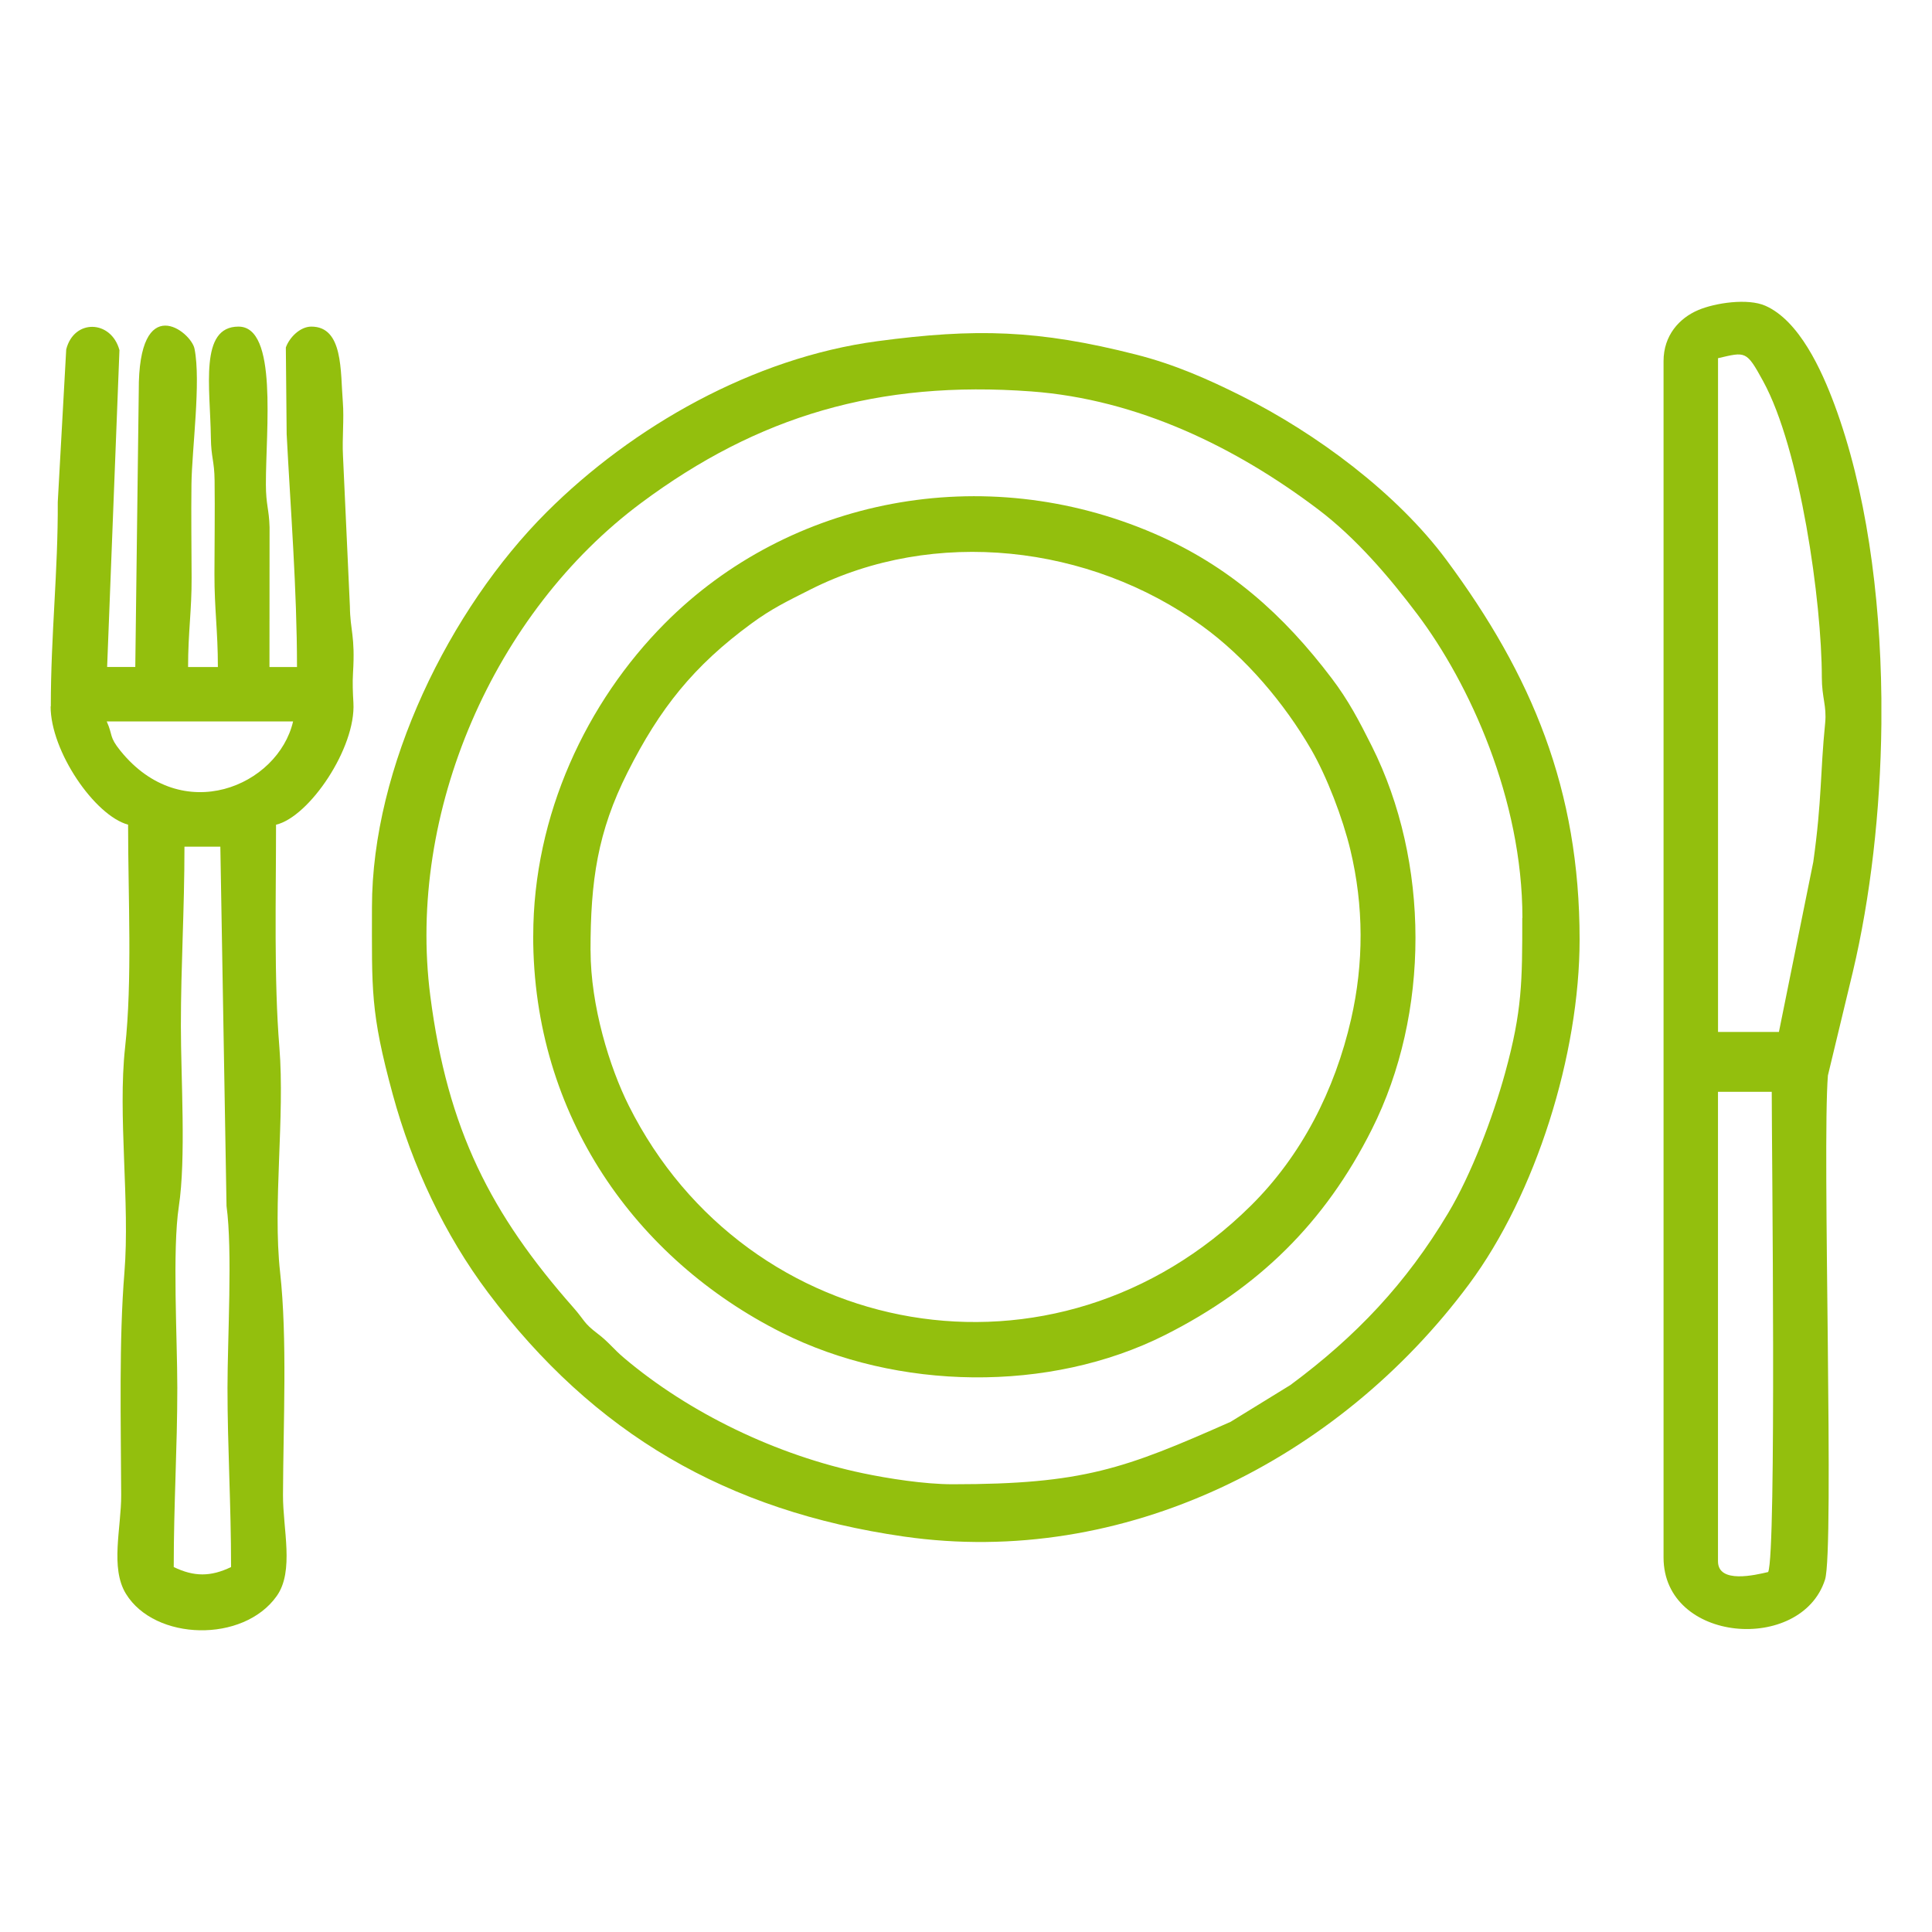<?xml version="1.0" encoding="UTF-8"?>
<svg id="a" data-name="Camada 1" xmlns="http://www.w3.org/2000/svg" viewBox="0 0 400 400">
  <path d="m315.17,190.07c0,13.14-.01,19.18-3.55,32.06-2.57,9.33-7.01,21.03-11.79,29.02-8.69,14.55-19.04,25.51-32.66,35.6l-12.4,7.63c-21.94,9.71-30.51,12.92-57.56,12.92-5.84,0-13.39-1.2-18.5-2.27-17.87-3.73-36.01-12.45-49.54-23.91-2.19-1.85-3.12-3.24-5.41-4.98-3-2.27-2.67-2.72-5.01-5.38-17.11-19.39-26.1-36.88-29.66-64.56-4.9-38.03,13.16-79.39,43.68-102.09,24.14-17.96,49.07-25.41,80.74-23.07,22.05,1.63,42.37,11.55,59.41,24.43,7.81,5.91,14.69,13.96,20.55,21.74,10.75,14.28,21.73,38.23,21.73,62.85h0Zm-238.16-2.23c0,17.07-.37,21.59,4.3,38.73,4.05,14.88,10.77,29.11,19.76,41.08,21.93,29.18,49.37,45.19,86.04,50.47,45.52,6.55,89.99-15.83,117.05-52.26,13.82-18.61,22.88-47.58,22.88-71.35,0-31.05-9.87-54.69-27.55-78.55-10.29-13.88-27-26.26-42.44-33.98-6.82-3.41-13.78-6.52-21.85-8.57-20.27-5.16-33.29-5.47-53.54-2.77-25.72,3.43-50.72,17.66-68.48,35.39-20.11,20.08-36.17,52.76-36.17,81.8" style="fill: #93bf0d; fill-rule: evenodd;"/>
  <path d="m38.2,175.3h7.42l1.28,74.4c1.27,9.24.2,27.43.2,37.64,0,12.36.74,23.94.74,37.1-4.23,2.03-7.65,2.03-11.87,0,0-13.21.74-24.6.74-37.1,0-10.07-1.05-28.54.31-37.53,1.52-10.02.43-26.47.43-37.41,0-12.62.74-23.84.74-37.1h0Zm-16.26-25.93h38.74c-3.11,13.35-22.97,21.91-35.75,6.07-2.4-2.97-1.5-3.1-2.83-6.07m-11.62-3.11c0,9.31,9.14,22.61,16.04,24.48,0,15.08.9,32.29-.62,46.11-1.55,14.01,1.03,32.2-.14,46.6-1.14,13.96-.73,30.88-.67,46.06.03,6.84-2.33,15.08.99,20.48,6,9.75,24.32,10.21,31.22.44,3.66-5.17,1.26-13.84,1.29-20.91.06-15.07.92-32.32-.6-46.13-1.55-14.01,1.02-32.2-.15-46.6-1.14-13.96-.69-30.86-.69-46.04,6.89-1.63,16.56-15.91,16.02-25.25-.12-2.07-.21-4.15-.08-6.22.47-7.76-.59-8.59-.65-13.76l-1.43-31.19c-.19-3.57.25-7.56-.03-11.09-.52-6.34.13-15.62-6.52-15.62-2.35,0-4.56,2.28-5.28,4.32l.17,17.94c.8,15.46,2.14,32.2,2.14,48.22h-5.7l.02-28.96c-.11-3.8-.75-4.56-.76-8.85-.02-11.43,2.49-32.67-5.67-32.67s-5.85,12.57-5.72,23.03c.05,4.12.72,4.72.77,8.84.08,6.4-.02,12.91-.03,19.32-.02,7.27.71,11.8.71,19.29h-6.17c0-7.27.76-11.63.73-18.55-.02-6.41-.11-12.93-.03-19.32.09-7.2,2-21.24.63-28.04-.72-3.55-11.66-12.11-11.54,8.77l-.72,57.13h-5.83l2.55-65.6c-1.7-6.27-9.41-6.53-11.02-.15l-1.75,31.61c.07,14.34-1.44,27.43-1.44,42.31h0Z" style="fill: #93bf0d; fill-rule: evenodd;"/>
  <path d="m366.08,325.47c-2.61.61-10.39,2.5-10.39-2.23v-97.19h11.13c0,11.44,1,95.53-.74,99.42h0Zm23.44-180.9v5.34c-.19,18.12-2.29,36.03-5.91,51.3l-5.16,21.45c-1.22,14.98,1.36,98.28-.6,104.39-4.91,15.29-33.43,13.17-33.43-4.59V74.77c0-5.33,3.25-8.9,7.17-10.57,3.52-1.5,10.26-2.5,13.9-.9,7.01,3.08,11.64,13.28,14.31,20.45,6.48,17.42,9.49,39.09,9.72,60.82h0Zm-21.21,69.08h-12.61V74.16c5.75-1.34,5.86-1.6,9.34,4.76,7.68,14.02,12.14,45.64,12.15,61.3,0,4.24,1.04,5.94.69,9.48-1.06,10.55-.64,15.75-2.46,28.76l-7.11,35.18Z" style="fill: #93bf0d; fill-rule: evenodd;"/>
  <path d="m122.26,196.75c0-14.39,1.46-24.53,7.67-36.85,6.68-13.26,13.69-22.04,25.61-30.78,4.22-3.1,7.3-4.57,12.23-7.06,25.69-12.96,57.81-9.3,81.06,7.49,9.08,6.55,17.09,16.07,22.62,25.6,3.26,5.63,6.55,14.23,8.13,20.81,2.79,11.63,2.8,23.45.15,35.05-3.39,14.8-10.29,28.25-20.75,38.61-40.42,40.01-104.32,28.19-128.8-20.71-3.96-7.91-7.91-20.64-7.91-32.16h0Zm-11.87-2.97c0,37.32,21.35,66.97,51.44,82.11,23.85,12,55.45,12.57,79.4.5,19.34-9.75,33.08-23.24,42.78-42.54,12.1-24.05,12.03-55.38,0-79.39-2.62-5.22-4.82-9.44-8.27-13.99-10-13.21-21.28-23.31-36.77-30-35.34-15.26-75.53-7.36-101.31,18.58-16.19,16.28-27.26,39.65-27.26,64.74h0Z" style="fill: #93bf0d; fill-rule: evenodd;"/>
</svg>